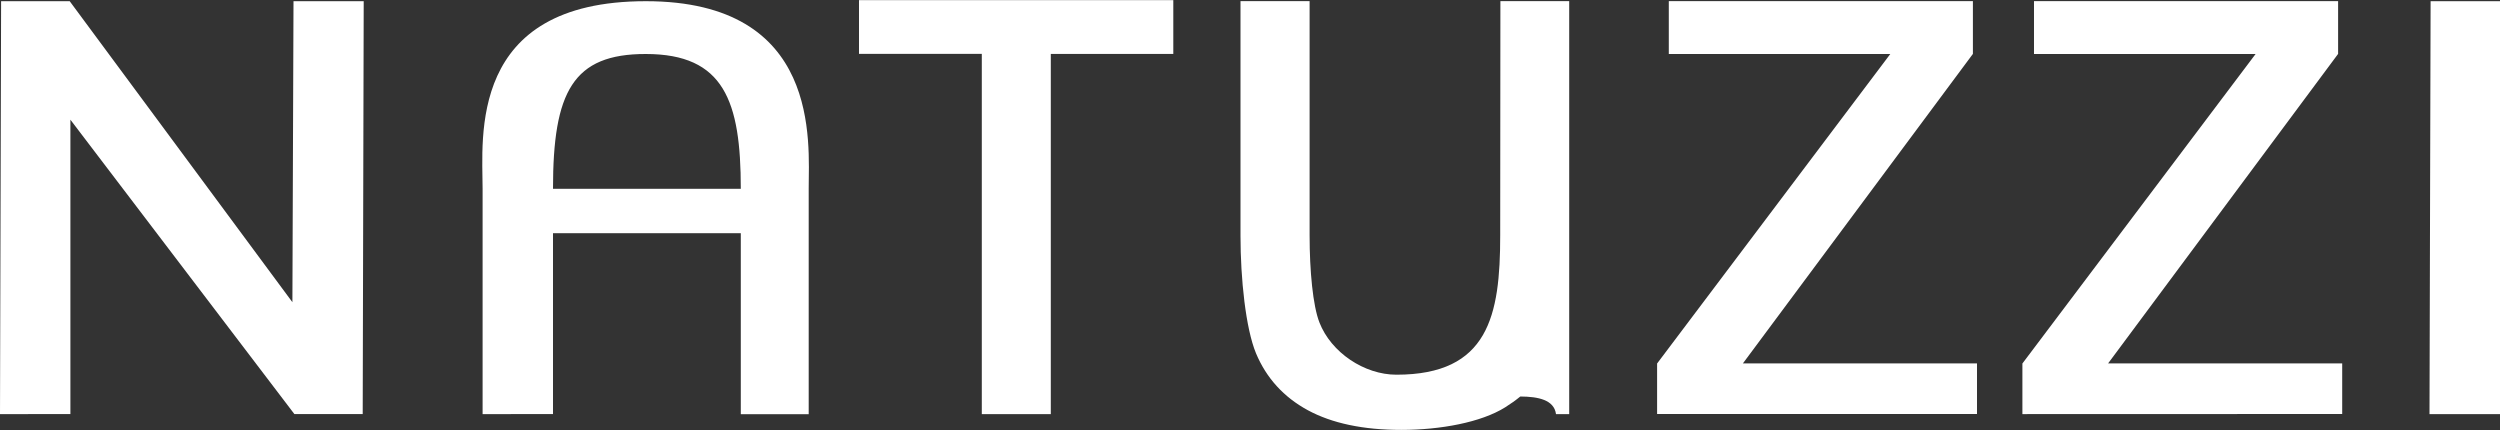 <?xml version="1.0" encoding="utf-8"?>
<!-- Generator: Adobe Illustrator 25.4.1, SVG Export Plug-In . SVG Version: 6.00 Build 0)  -->
<svg version="1.1" id="Livello_1" xmlns="http://www.w3.org/2000/svg" xmlns:xlink="http://www.w3.org/1999/xlink" x="0px" y="0px"
	 viewBox="0 0 2500 430" style="enable-background:new 0 0 2500 430;" xml:space="preserve">
<rect x="0" y="0" width="2500" height="430" fill="#333333" stroke="none"/>
<style type="text/css">
	.st0{fill-rule:evenodd;clip-rule:evenodd;fill:#ffffff;}
</style>
<g>
	<path class="st0" d="M0,414.1L1.1,1.2h68.6l222.7,301l1.1-301h70.2l-1,412.9h-68.3l-224-294.4v294.4H0z M981.8,414.1V53.9H859V0.1
		h314.3v53.8h-122.5v360.2H981.8z M2429.5,414.1l1.1-412.9h69.4v412.9H2429.5L2429.5,414.1z M1657.1,414.1v-50.6L1890.3,54h-221.5
		V1.1h304.1v52.8l-230,309.5H1977V414h-319.9V414.1z M2022.4,414.1v-50.6L2255.6,54H2034V1.1h304.1v52.8l-230,309.5h234.1V414
		L2022.4,414.1L2022.4,414.1z M482.6,414.1V188.8c0-50.8-15.3-187.6,163.2-187.6c175.5,0,162.9,141.3,162.9,187.1v225.9h-67.9v-181
		H553v180.9L482.6,414.1L482.6,414.1L482.6,414.1z M553,188.8h187.8c0-87.7-16.7-134.8-95-134.8C572.9,53.9,553,91.8,553,188.8
		L553,188.8z"/>
	<path class="st0" d="M1500.4,1.1h68.8v413H1556c-1.9-14.3-17.8-17.5-35.7-17.6c-4.6,3.8-9.7,7.4-15.1,10.8
		c-24.1,15.1-64.8,22.6-104,22.6c-38,0-69.2-6.6-93.4-19.7c-24.1-13.1-41.4-32.1-51.8-56.9c-10.3-24.9-15.5-74.5-15.5-117.5V1.1
		h69.1v234.4c0,35.3,3.3,70.3,9.8,86.9c11.7,30.1,44.9,52.3,77,52.3c92.1,0,103.8-59,103.8-139.2L1500.4,1.1L1500.4,1.1z"/>
</g>
</svg>
